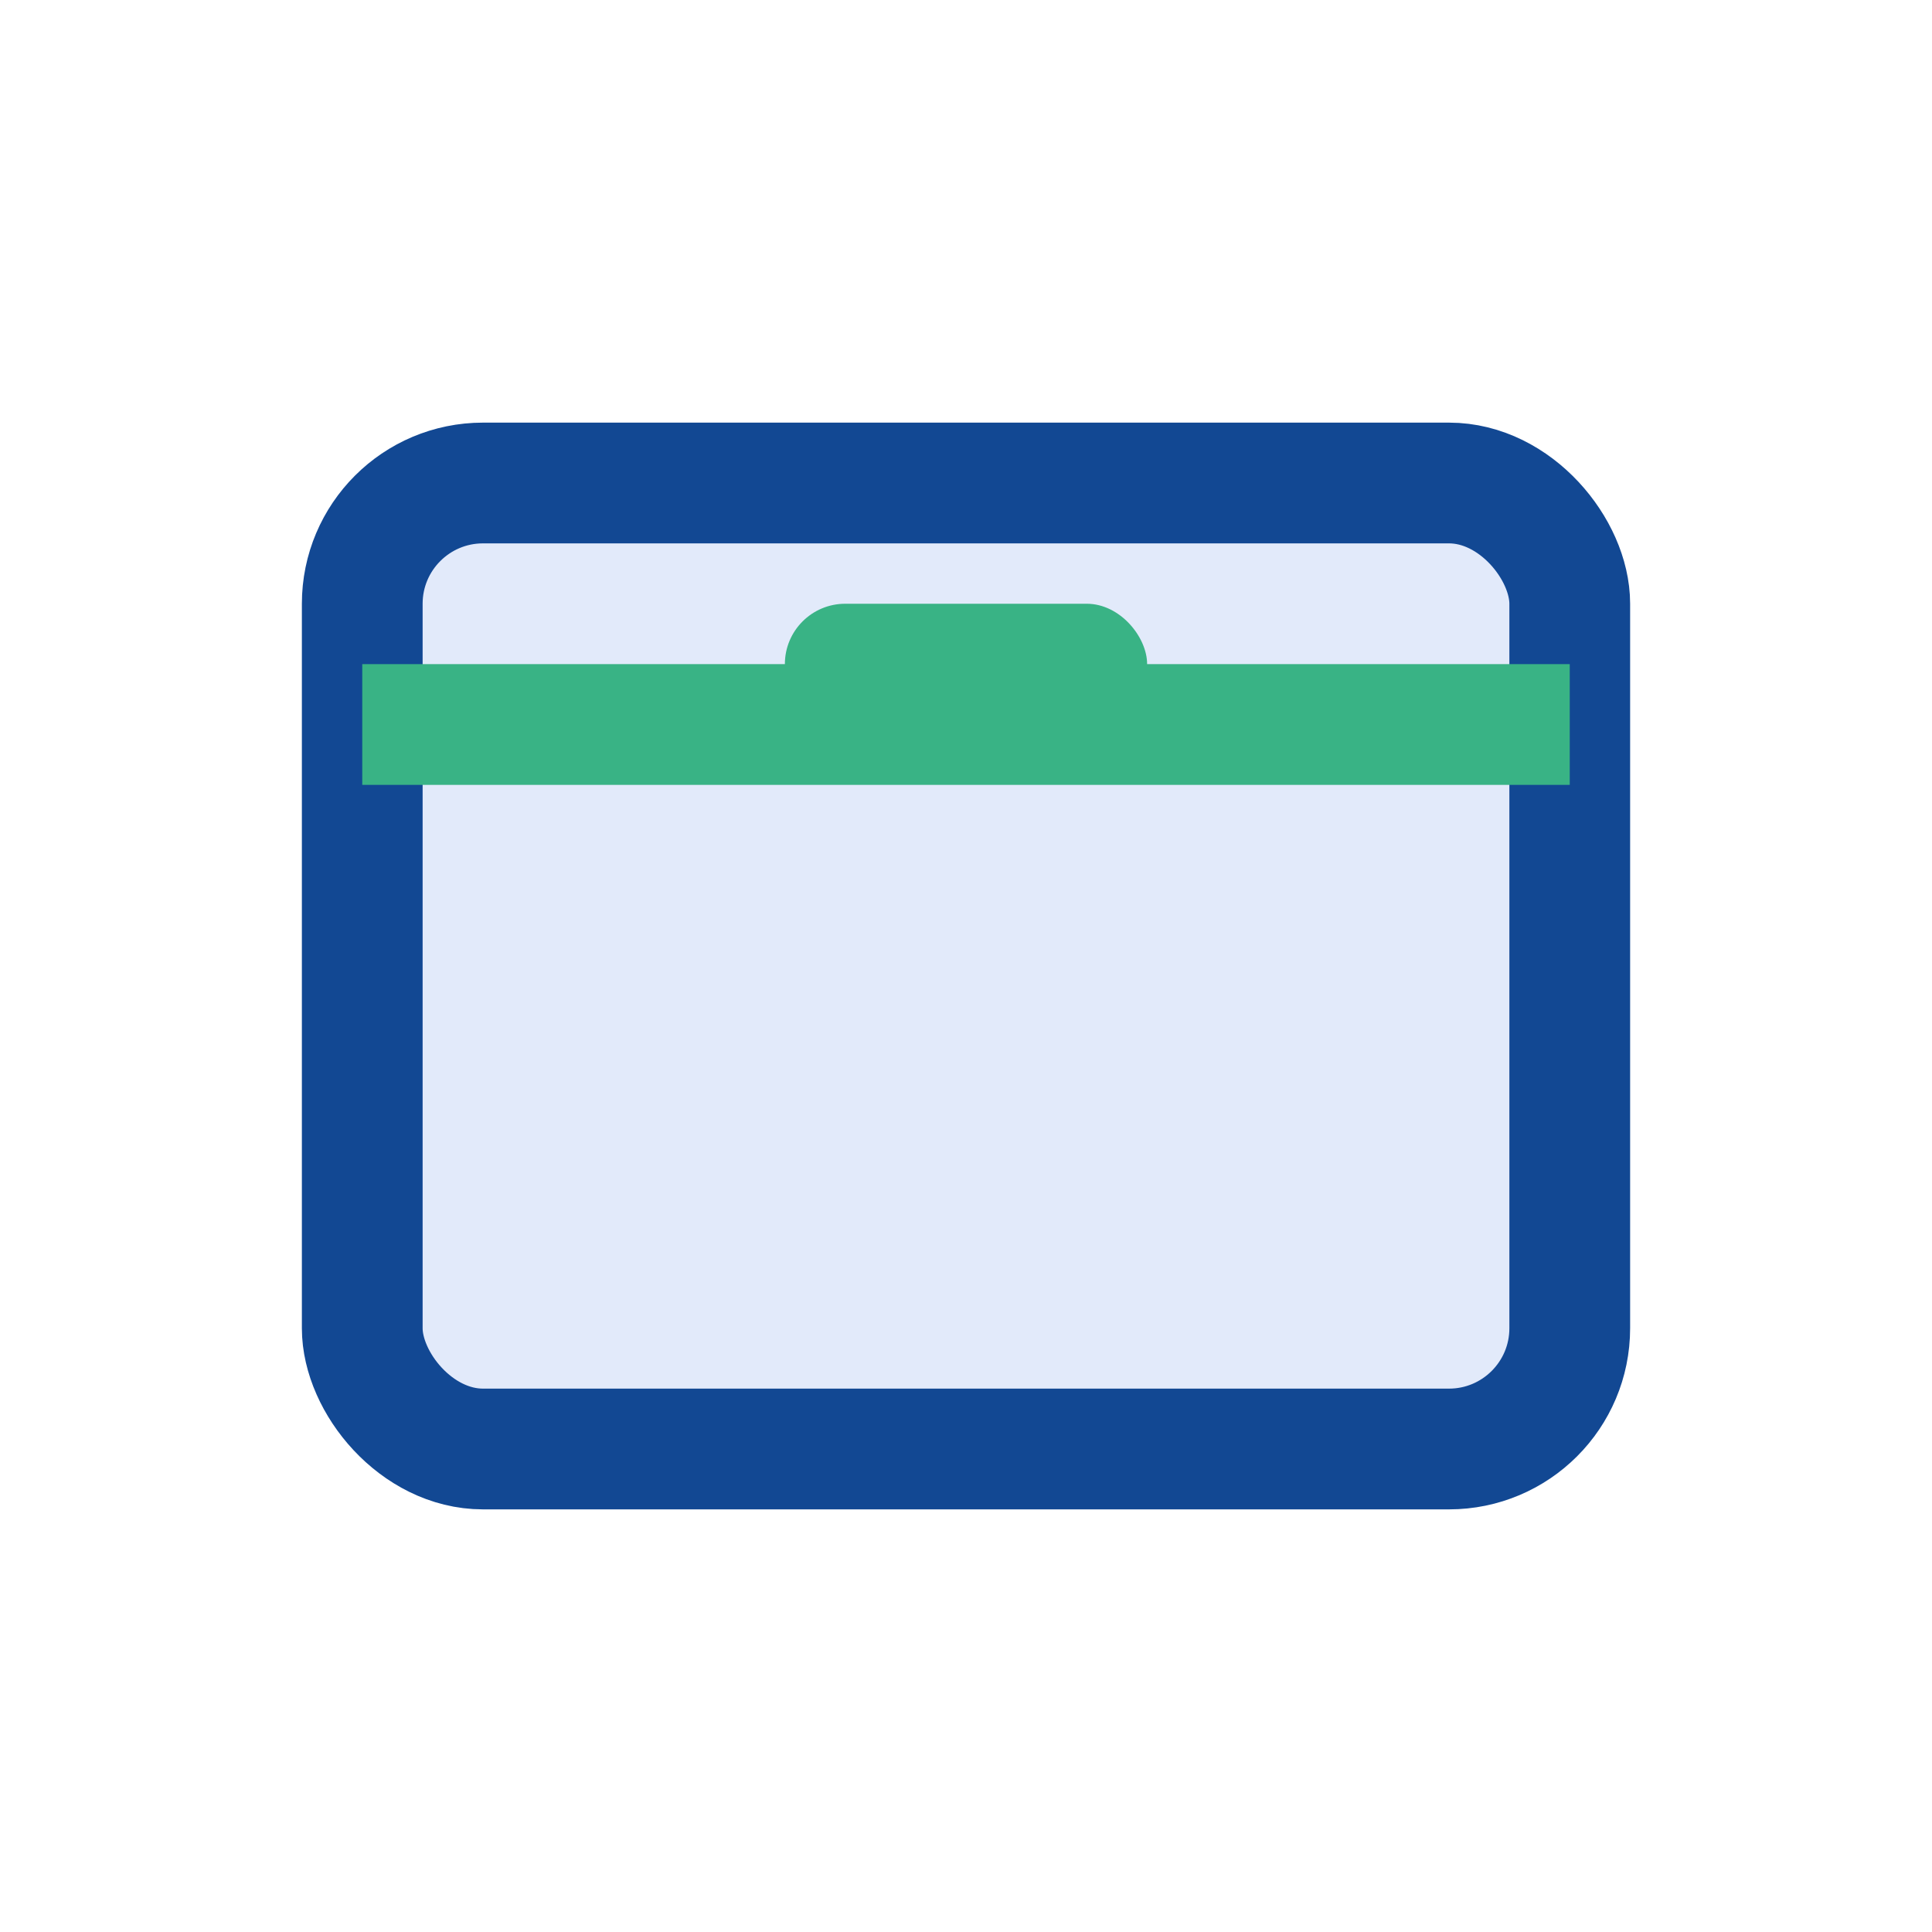 <?xml version="1.0" encoding="UTF-8"?>
<svg xmlns="http://www.w3.org/2000/svg" width="32" height="32" viewBox="0 0 32 32"><rect x="6" y="8" width="20" height="16" rx="2" fill="#E2EAFA" stroke="#124893" stroke-width="2"/><path d="M6 12h20" stroke="#39B385" stroke-width="2"/><rect x="13" y="10" width="6" height="2" rx="1" fill="#39B385"/></svg>